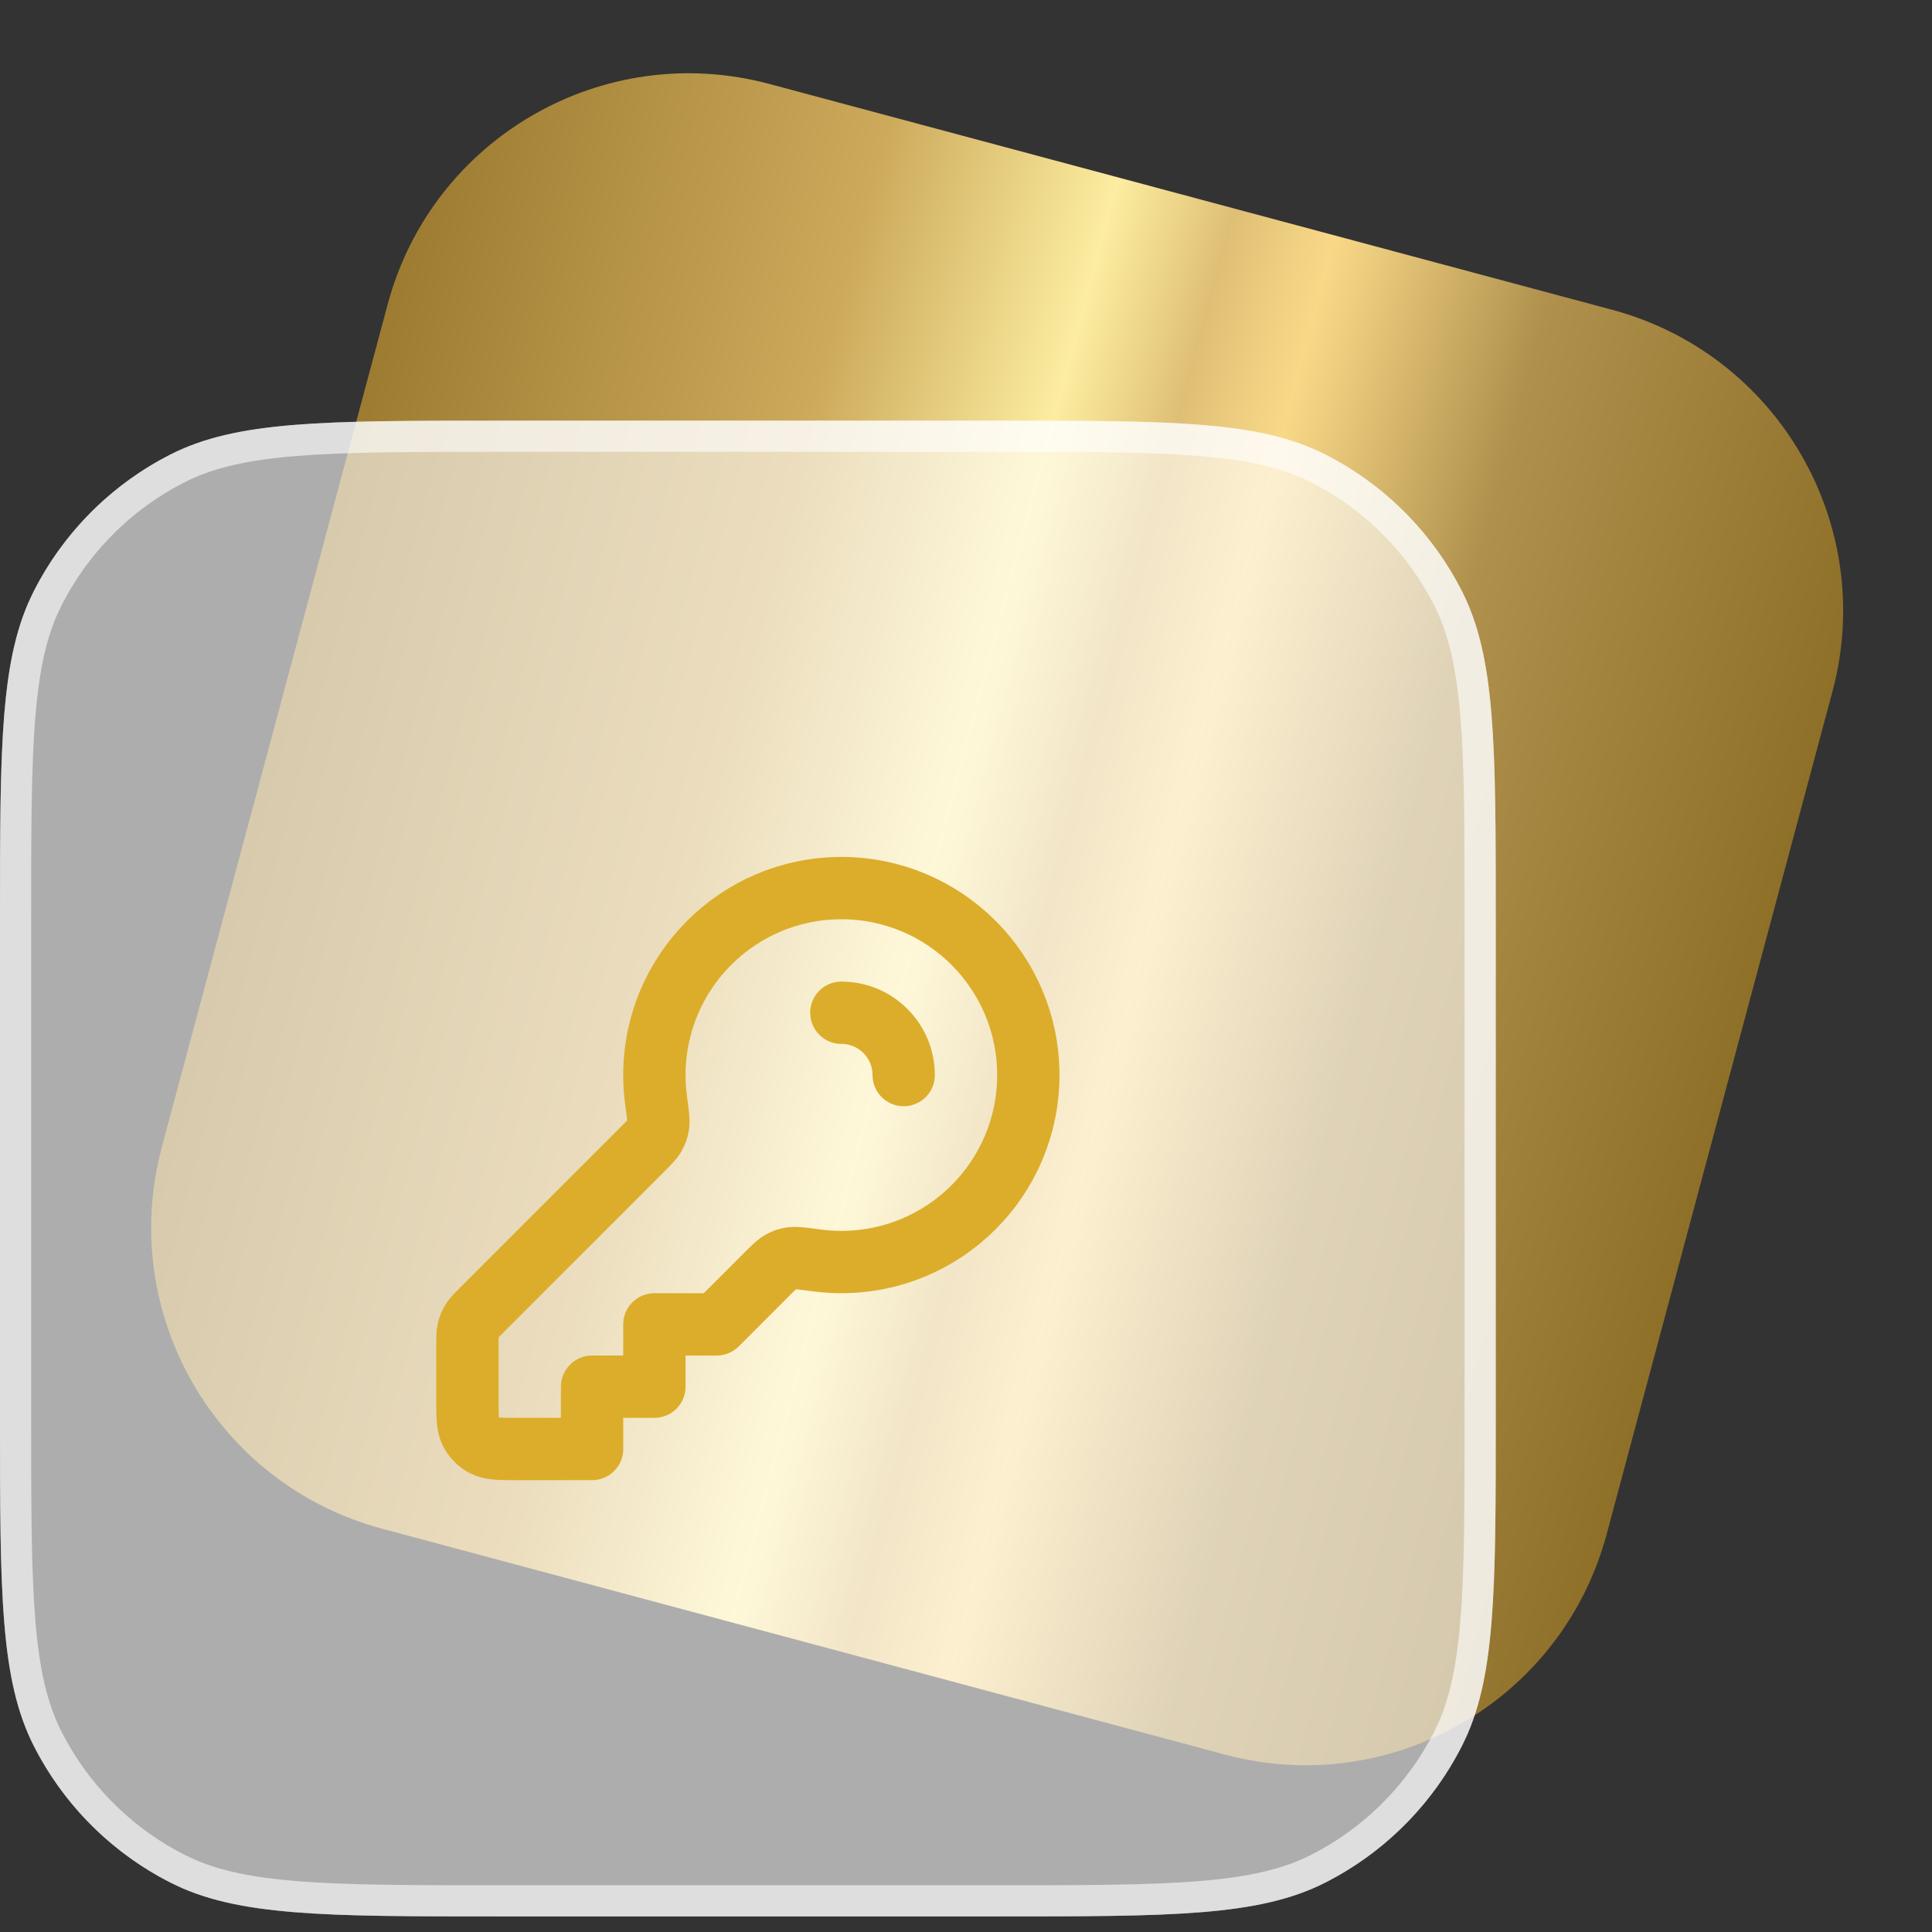 <svg width="62" height="62" viewBox="0 0 62 62" fill="none" xmlns="http://www.w3.org/2000/svg">
<rect x="0" y="0" width="62" height="62" fill="#333333" stroke="none"/>
<path d="M12.441 9.765C13.87 4.431 19.354 1.265 24.689 2.694L51.734 9.941C57.069 11.371 60.235 16.854 58.806 22.189L51.559 49.235C50.129 54.569 44.646 57.735 39.311 56.306L12.265 49.059C6.931 47.629 3.765 42.146 5.194 36.811L12.441 9.765Z" fill="url(#paint0_linear_9621_18700)"/>
<path d="M0 29.5C0 23.899 0 21.099 1.09 18.96C2.049 17.078 3.578 15.549 5.46 14.59C7.599 13.5 10.399 13.5 16 13.5H32C37.6 13.5 40.401 13.5 42.54 14.59C44.422 15.549 45.951 17.078 46.91 18.96C48 21.099 48 23.899 48 29.5V45.5C48 51.1 48 53.901 46.91 56.04C45.951 57.922 44.422 59.451 42.54 60.41C40.401 61.5 37.6 61.5 32 61.5H16C10.399 61.5 7.599 61.5 5.46 60.41C3.578 59.451 2.049 57.922 1.09 56.04C0 53.901 0 51.1 0 45.5V29.5Z" fill="white" fill-opacity="0.6"/>
<path d="M16 14H32C34.809 14 36.885 14.001 38.527 14.135C39.959 14.252 41.028 14.468 41.934 14.857L42.312 15.035C43.988 15.889 45.37 17.22 46.287 18.855L46.465 19.188C46.968 20.175 47.231 21.336 47.365 22.973C47.499 24.615 47.5 26.692 47.5 29.5V45.5C47.5 48.309 47.499 50.385 47.365 52.027C47.248 53.459 47.032 54.528 46.643 55.434L46.465 55.812C45.611 57.488 44.28 58.87 42.645 59.787L42.312 59.965C41.325 60.468 40.164 60.731 38.527 60.865C36.885 60.999 34.809 61 32 61H16C13.191 61 11.115 60.999 9.473 60.865C8.041 60.748 6.972 60.532 6.066 60.143L5.688 59.965C4.012 59.111 2.63 57.78 1.713 56.145L1.535 55.812C1.032 54.825 0.768 53.664 0.635 52.027C0.501 50.385 0.5 48.309 0.5 45.5V29.5C0.5 26.692 0.501 24.615 0.635 22.973C0.752 21.541 0.968 20.473 1.357 19.566L1.535 19.188C2.389 17.512 3.72 16.13 5.355 15.213L5.688 15.035C6.675 14.532 7.836 14.268 9.473 14.135C11.115 14.001 13.191 14 16 14Z" stroke="white" stroke-opacity="0.6"/>
<path d="M29 34.5C29 33.988 28.805 33.476 28.414 33.086C28.024 32.695 27.512 32.5 27 32.5M27 40.5C30.314 40.5 33 37.814 33 34.5C33 31.186 30.314 28.5 27 28.5C23.686 28.5 21 31.186 21 34.5C21 34.774 21.018 35.043 21.054 35.307C21.112 35.741 21.141 35.958 21.122 36.096C21.101 36.239 21.075 36.316 21.005 36.442C20.937 36.563 20.818 36.682 20.579 36.921L15.469 42.031C15.296 42.204 15.209 42.291 15.147 42.392C15.092 42.481 15.052 42.579 15.028 42.681C15 42.796 15 42.918 15 43.163V44.9C15 45.46 15 45.74 15.109 45.954C15.205 46.142 15.358 46.295 15.546 46.391C15.76 46.5 16.04 46.5 16.6 46.5H19V44.5H21V42.5H23L24.579 40.921C24.818 40.682 24.937 40.563 25.058 40.495C25.184 40.425 25.261 40.399 25.404 40.378C25.542 40.359 25.759 40.388 26.193 40.446C26.457 40.482 26.726 40.5 27 40.5Z" stroke="#DCAD2A" stroke-width="2" stroke-linecap="round" stroke-linejoin="round"/>
<defs>
<linearGradient id="paint0_linear_9621_18700" x1="8.82" y1="23.281" x2="55.182" y2="35.703" gradientUnits="userSpaceOnUse">
<stop stop-color="#9D7C32"/>
<stop offset="0.29" stop-color="#CCA95B"/>
<stop offset="0.45" stop-color="#FCEDA0"/>
<stop offset="0.53" stop-color="#DFBF75"/>
<stop offset="0.6" stop-color="#F9D988"/>
<stop offset="0.75" stop-color="#AF904C"/>
<stop offset="1" stop-color="#8F7029"/>
</linearGradient>
</defs>
</svg>

